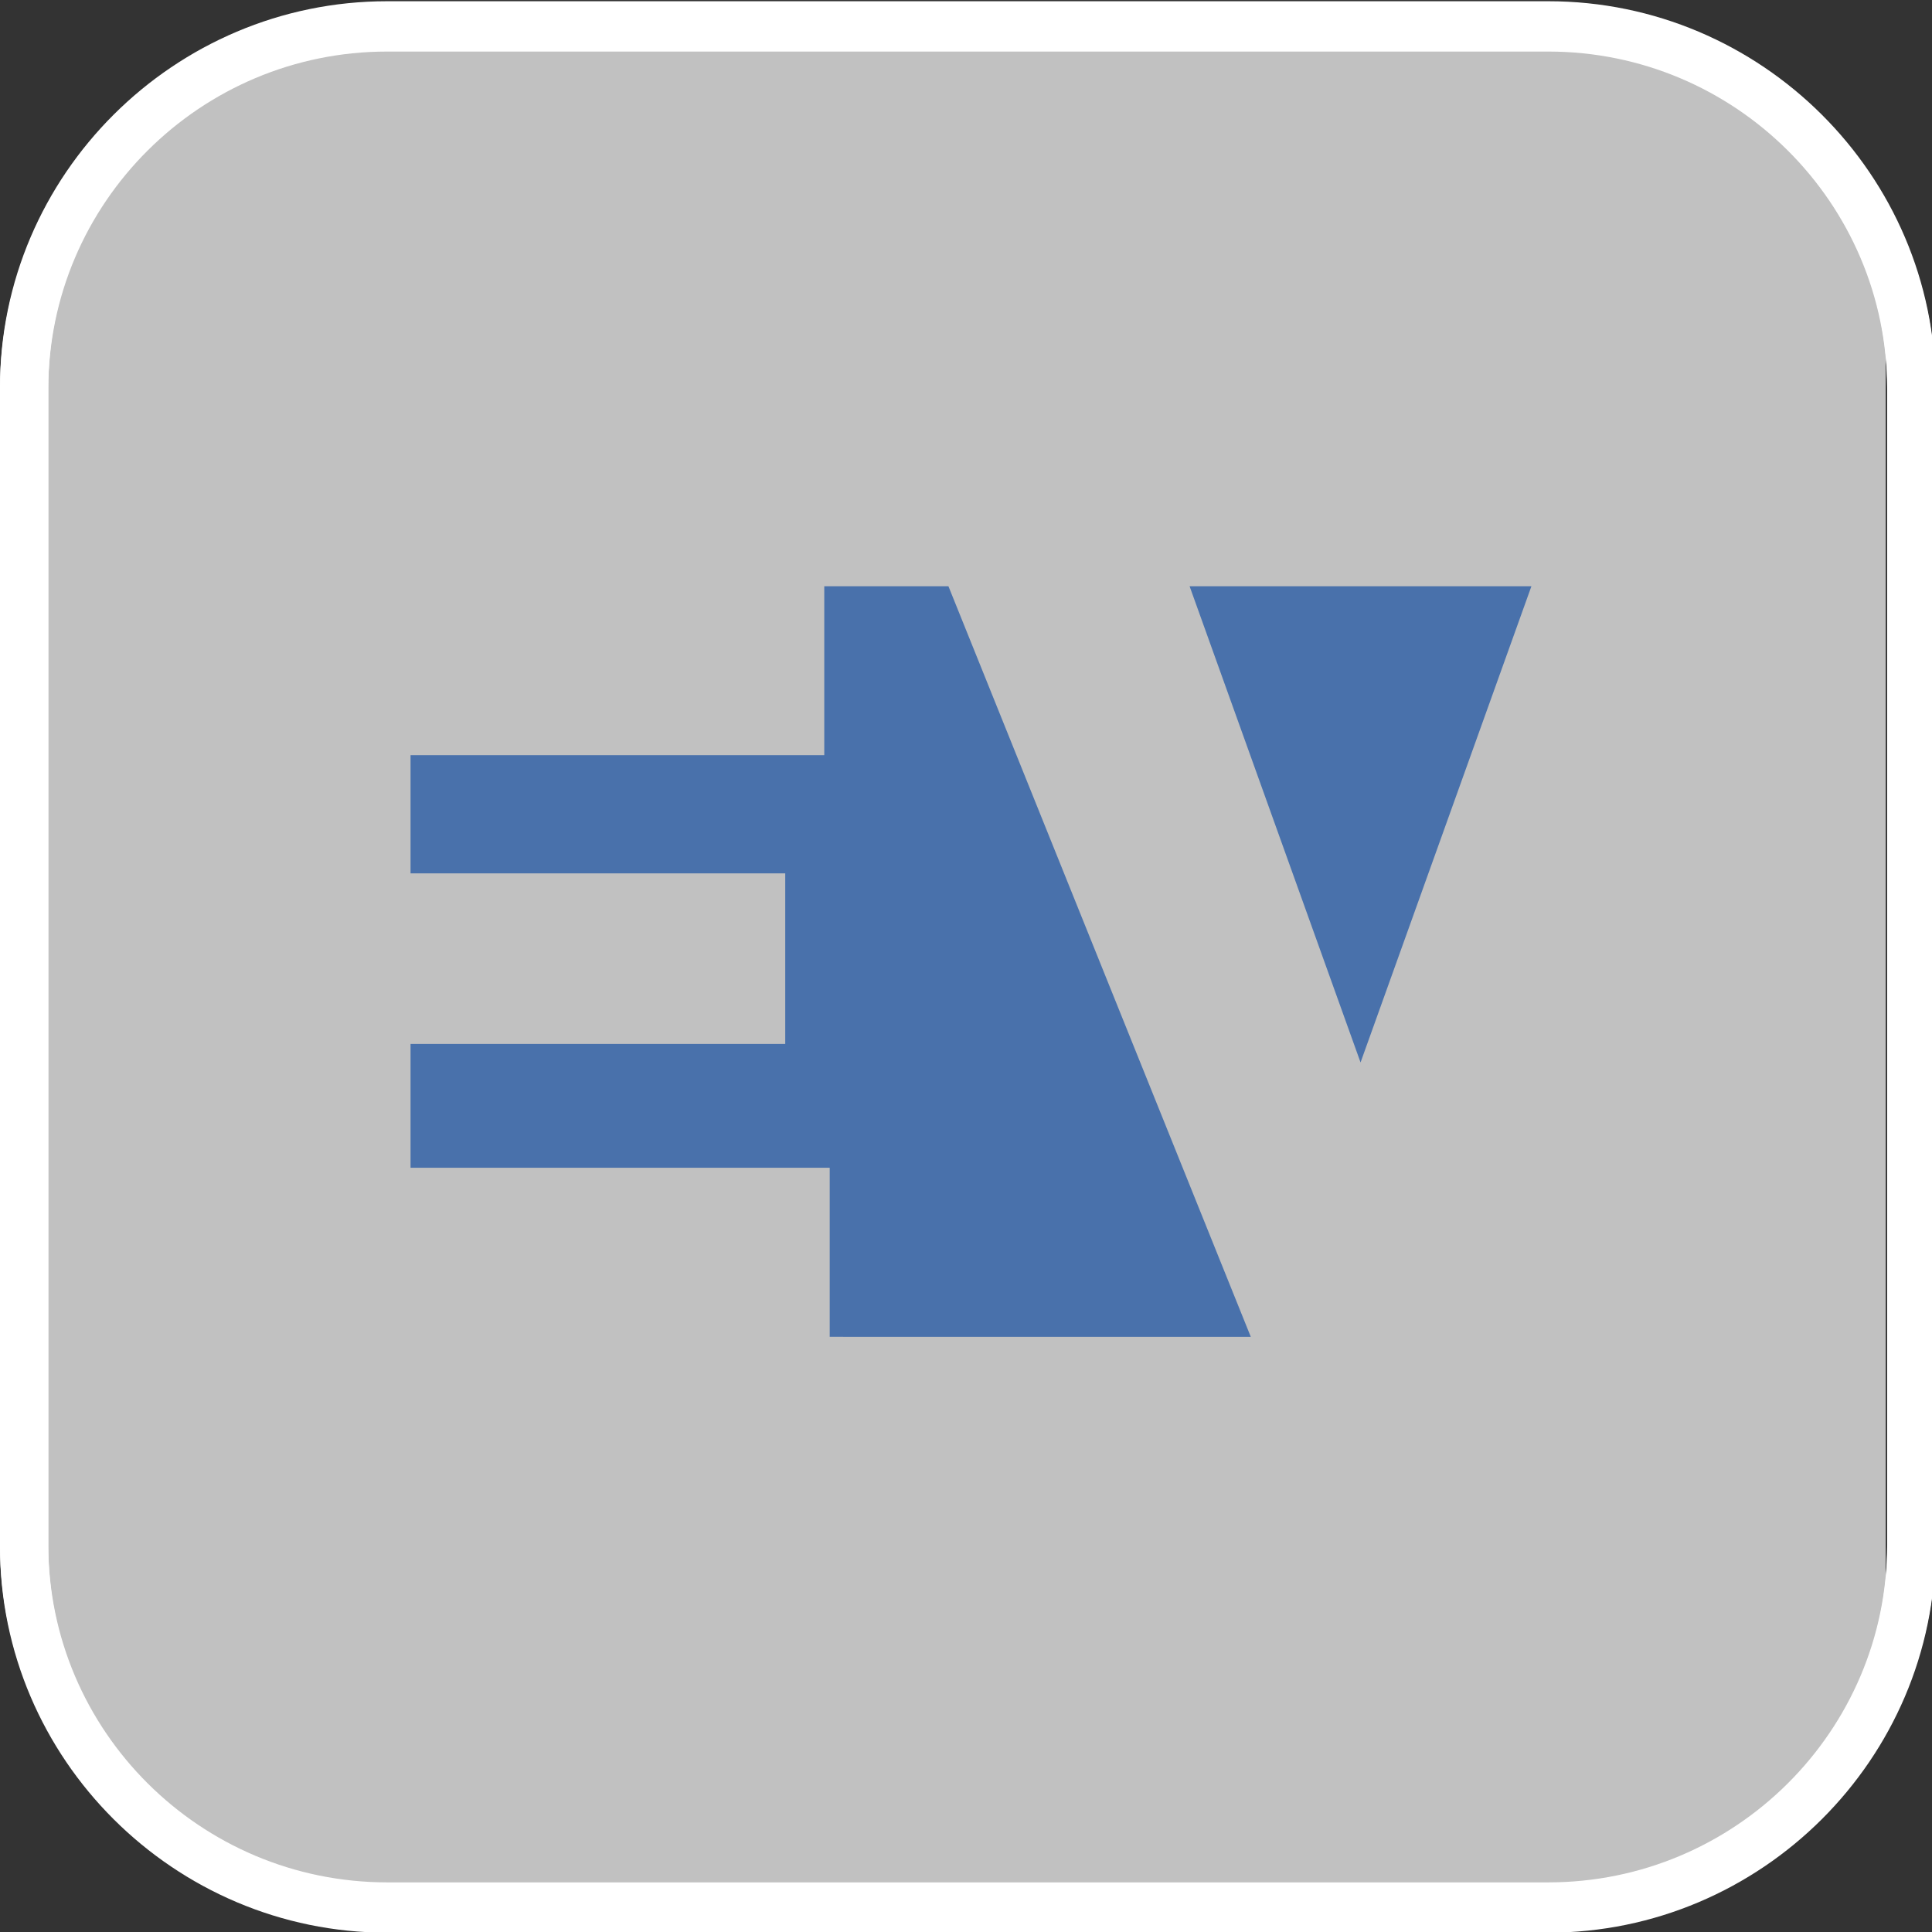 <svg width="64" height="64" fill="none" xmlns="http://www.w3.org/2000/svg"><rect width="100%" height="100%" fill="#333333" stroke="none"/><g clip-path="url(#clip0_98_3095)"><path d="M62.467 53.349a9.14 9.14 0 01-9.141 9.14H10.673a9.14 9.14 0 01-9.14-9.14V10.674a9.14 9.14 0 019.14-9.14h42.653a9.14 9.14 0 019.14 9.14v42.675z" fill="#C1C1C1"/><path d="M51.29 1.708c6.19 0 11.225 5.017 11.225 11.183V51.24c0 6.166-5.036 11.183-11.225 11.183H12.823C6.634 62.42 1.6 57.405 1.6 51.24V12.89c0-6.165 5.034-11.182 11.223-11.182H51.29zm0-1.6H12.823C5.77.108 0 5.86 0 12.89v38.35c0 7.027 5.77 12.782 12.823 12.782H51.29c7.053 0 12.825-5.753 12.825-12.783V12.89C64.116 5.86 58.344.108 51.29.108z" fill="#fff"/><path d="M51.29 1.641c6.19 0 11.225 5.017 11.225 11.183v38.349c0 6.166-5.036 11.183-11.225 11.183H12.823C6.634 62.353 1.6 57.338 1.6 51.172V12.823C1.6 6.66 6.634 1.641 12.823 1.641H51.29zm0-1.6H12.823C5.77.041 0 5.795 0 12.823v38.35C0 58.2 5.77 63.954 12.823 63.954H51.29c7.053 0 12.825-5.752 12.825-12.783V12.823C64.116 5.795 58.344.041 51.29.041z" fill="#fff"/><path d="M39.407 19.42l5.663 15.775 5.66-15.775H39.407zM27.932 44.284h13.502L31.418 19.42h-4.113v5.596H13.6v3.916h12.412v5.651H13.6v4.1h13.885v5.6h.447z" fill="#4971AB"/></g><defs><clipPath id="clip0_98_3095"><path fill="#fff" d="M0 0h64v64H0z"/></clipPath></defs></svg>